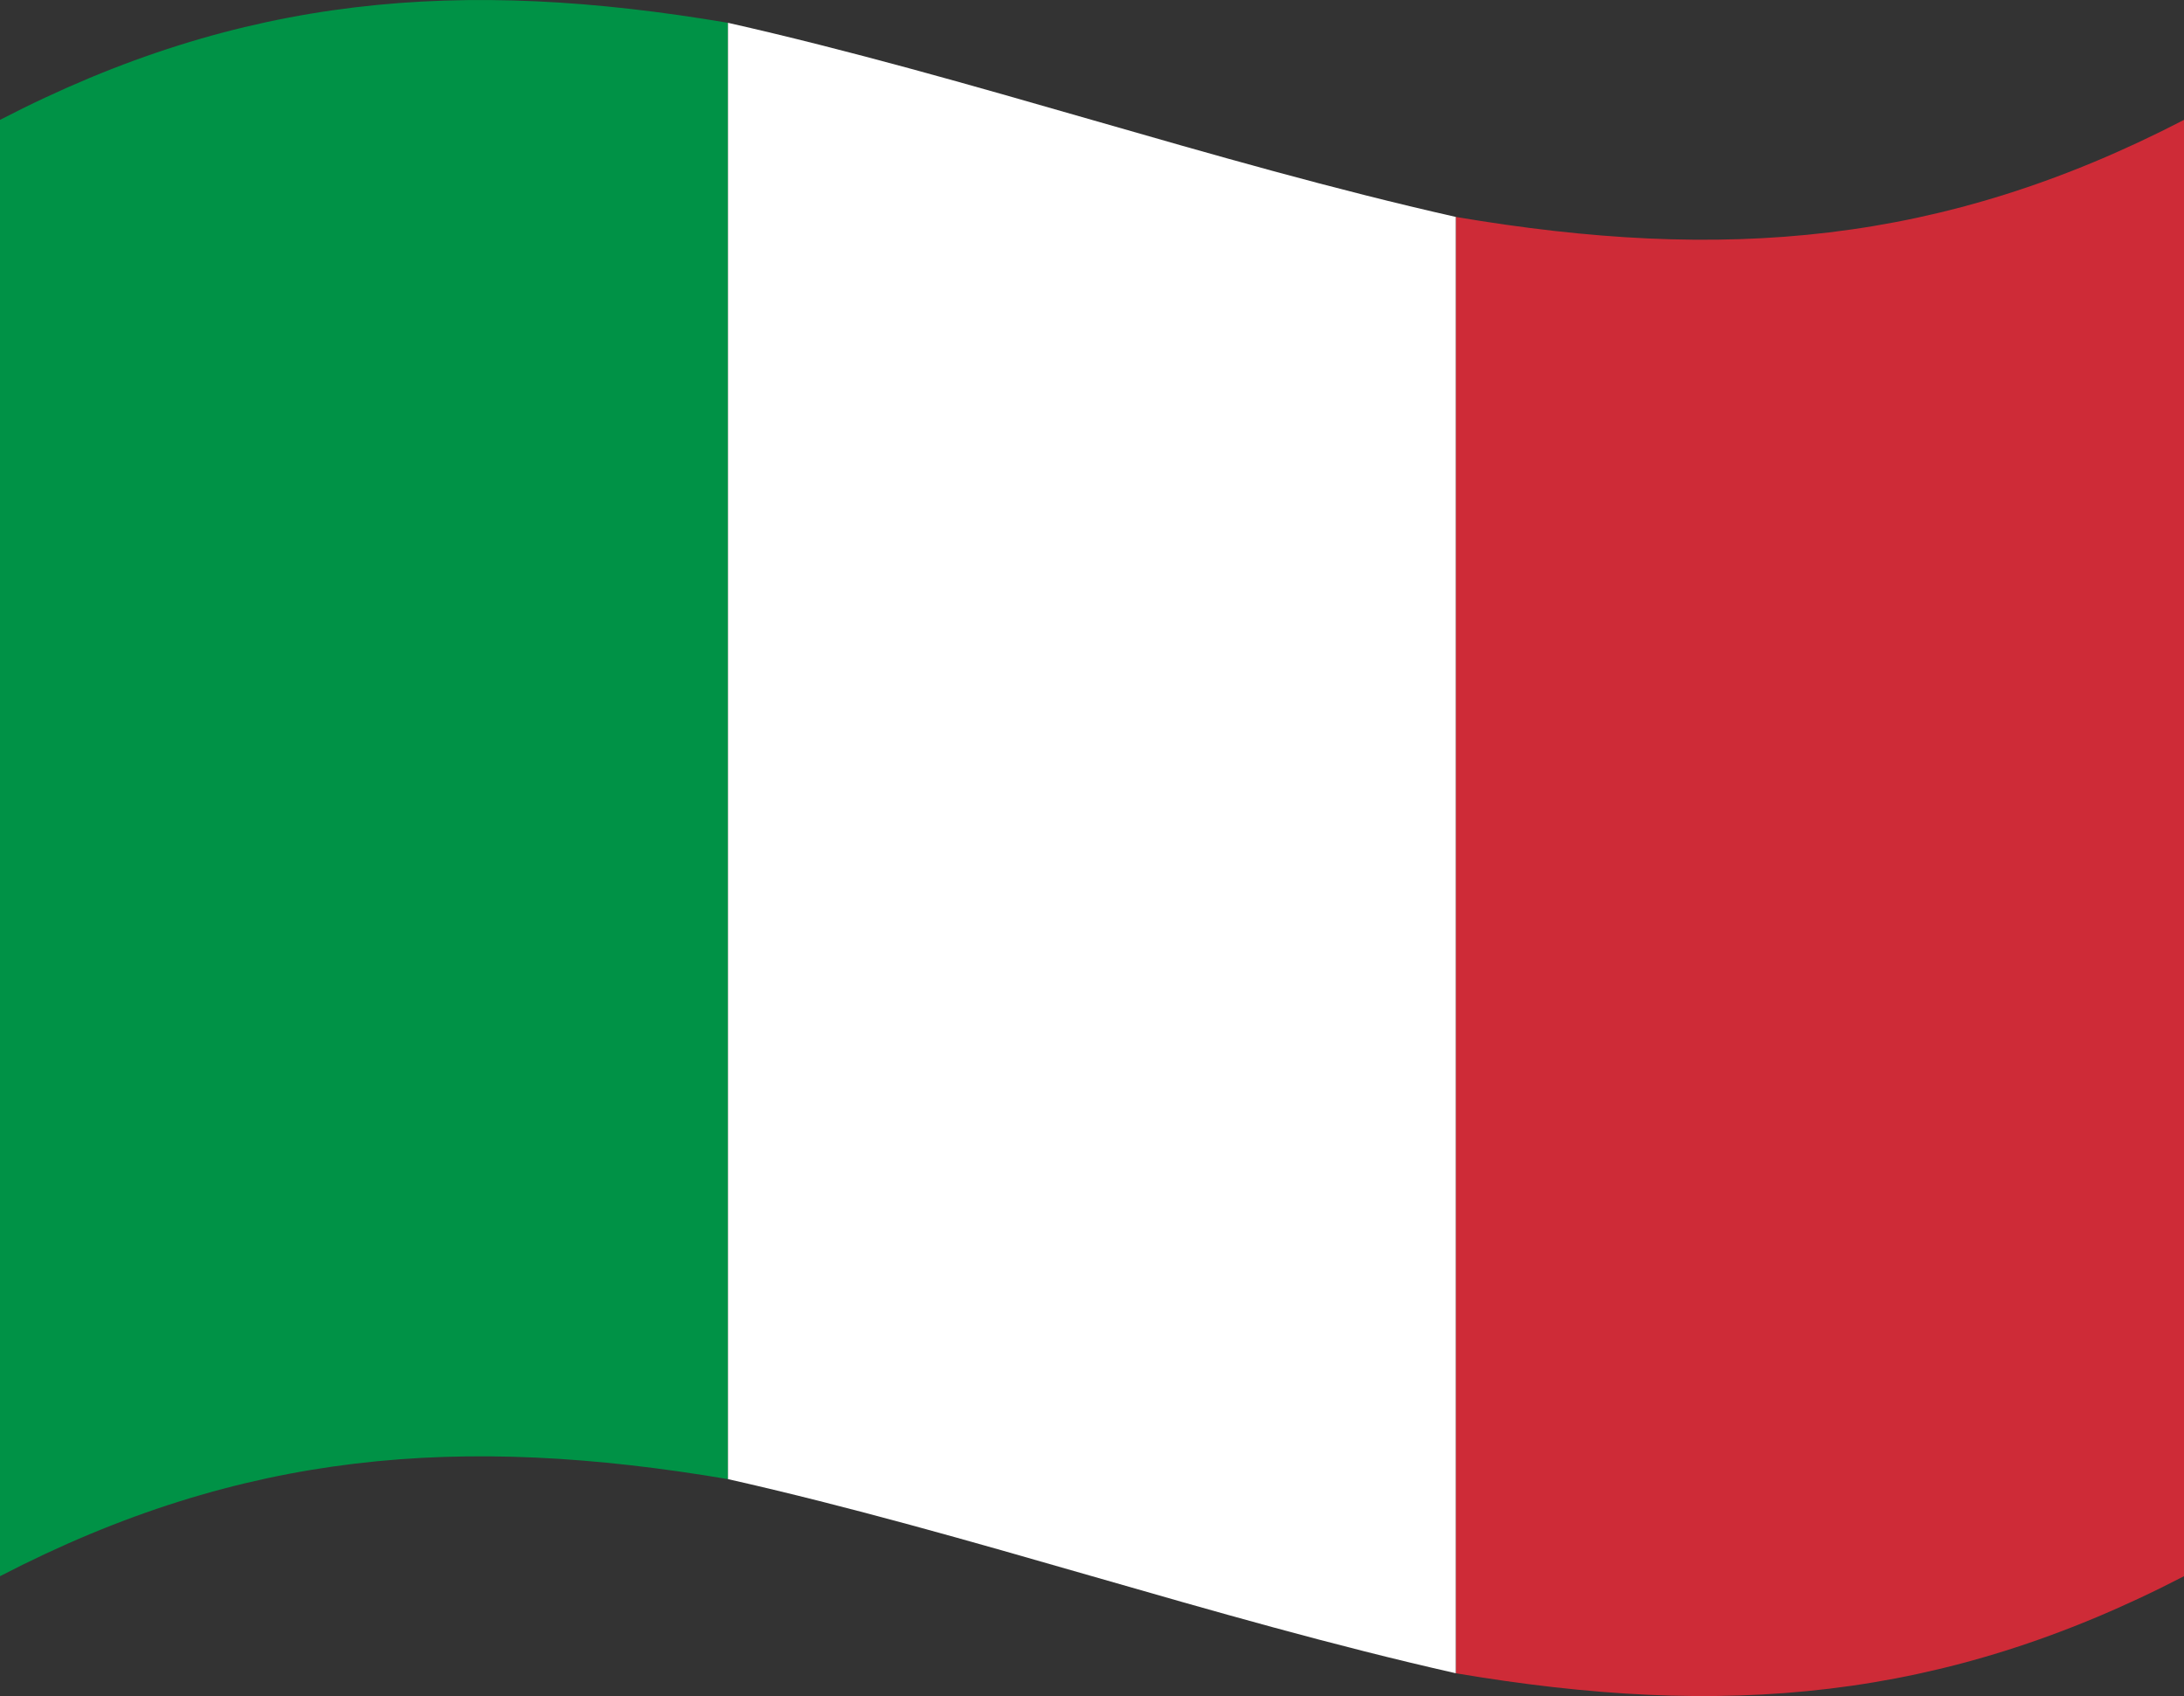 <?xml version="1.0" encoding="UTF-8"?>
<svg xmlns="http://www.w3.org/2000/svg" version="1.1" viewBox="0 0 250 194.1">
  <rect x="0" y="0" width="250" height="194.1" fill="#333333" stroke="none"/>
  <defs>
    <style>
      .cls-1 {
        fill: #009246;
      }

      .cls-2 {
        fill: #fff;
      }

      .cls-3 {
        fill: #ce2b37;
      }
    </style>
  </defs>
  <!-- Generator: Adobe Illustrator 28.7.1, SVG Export Plug-In . SVG Version: 1.2.0 Build 142)  -->
  <g>
    <g id="Layer_1">
      <g>
        <path class="cls-1" d="M0,13.72C27.75-.65,52.82-2.55,83.33,2.61c0,55.56,0,111.11,0,166.67C52.82,164.12,27.75,166.01,0,180.39,0,124.83,0,69.27,0,13.72Z"/>
        <path class="cls-2" d="M83.33,2.61c28.08,6.34,55.25,15.89,83.33,22.22v166.67c-28.08-6.34-55.25-15.89-83.33-22.22,0-55.56,0-111.11,0-166.67Z"/>
        <path class="cls-3" d="M166.67,24.83c30.52,5.16,55.58,3.26,83.33-11.11,0,55.56,0,111.11,0,166.67-27.75,14.37-52.82,16.27-83.33,11.11V24.83Z"/>
      </g>
    </g>
  </g>
</svg>